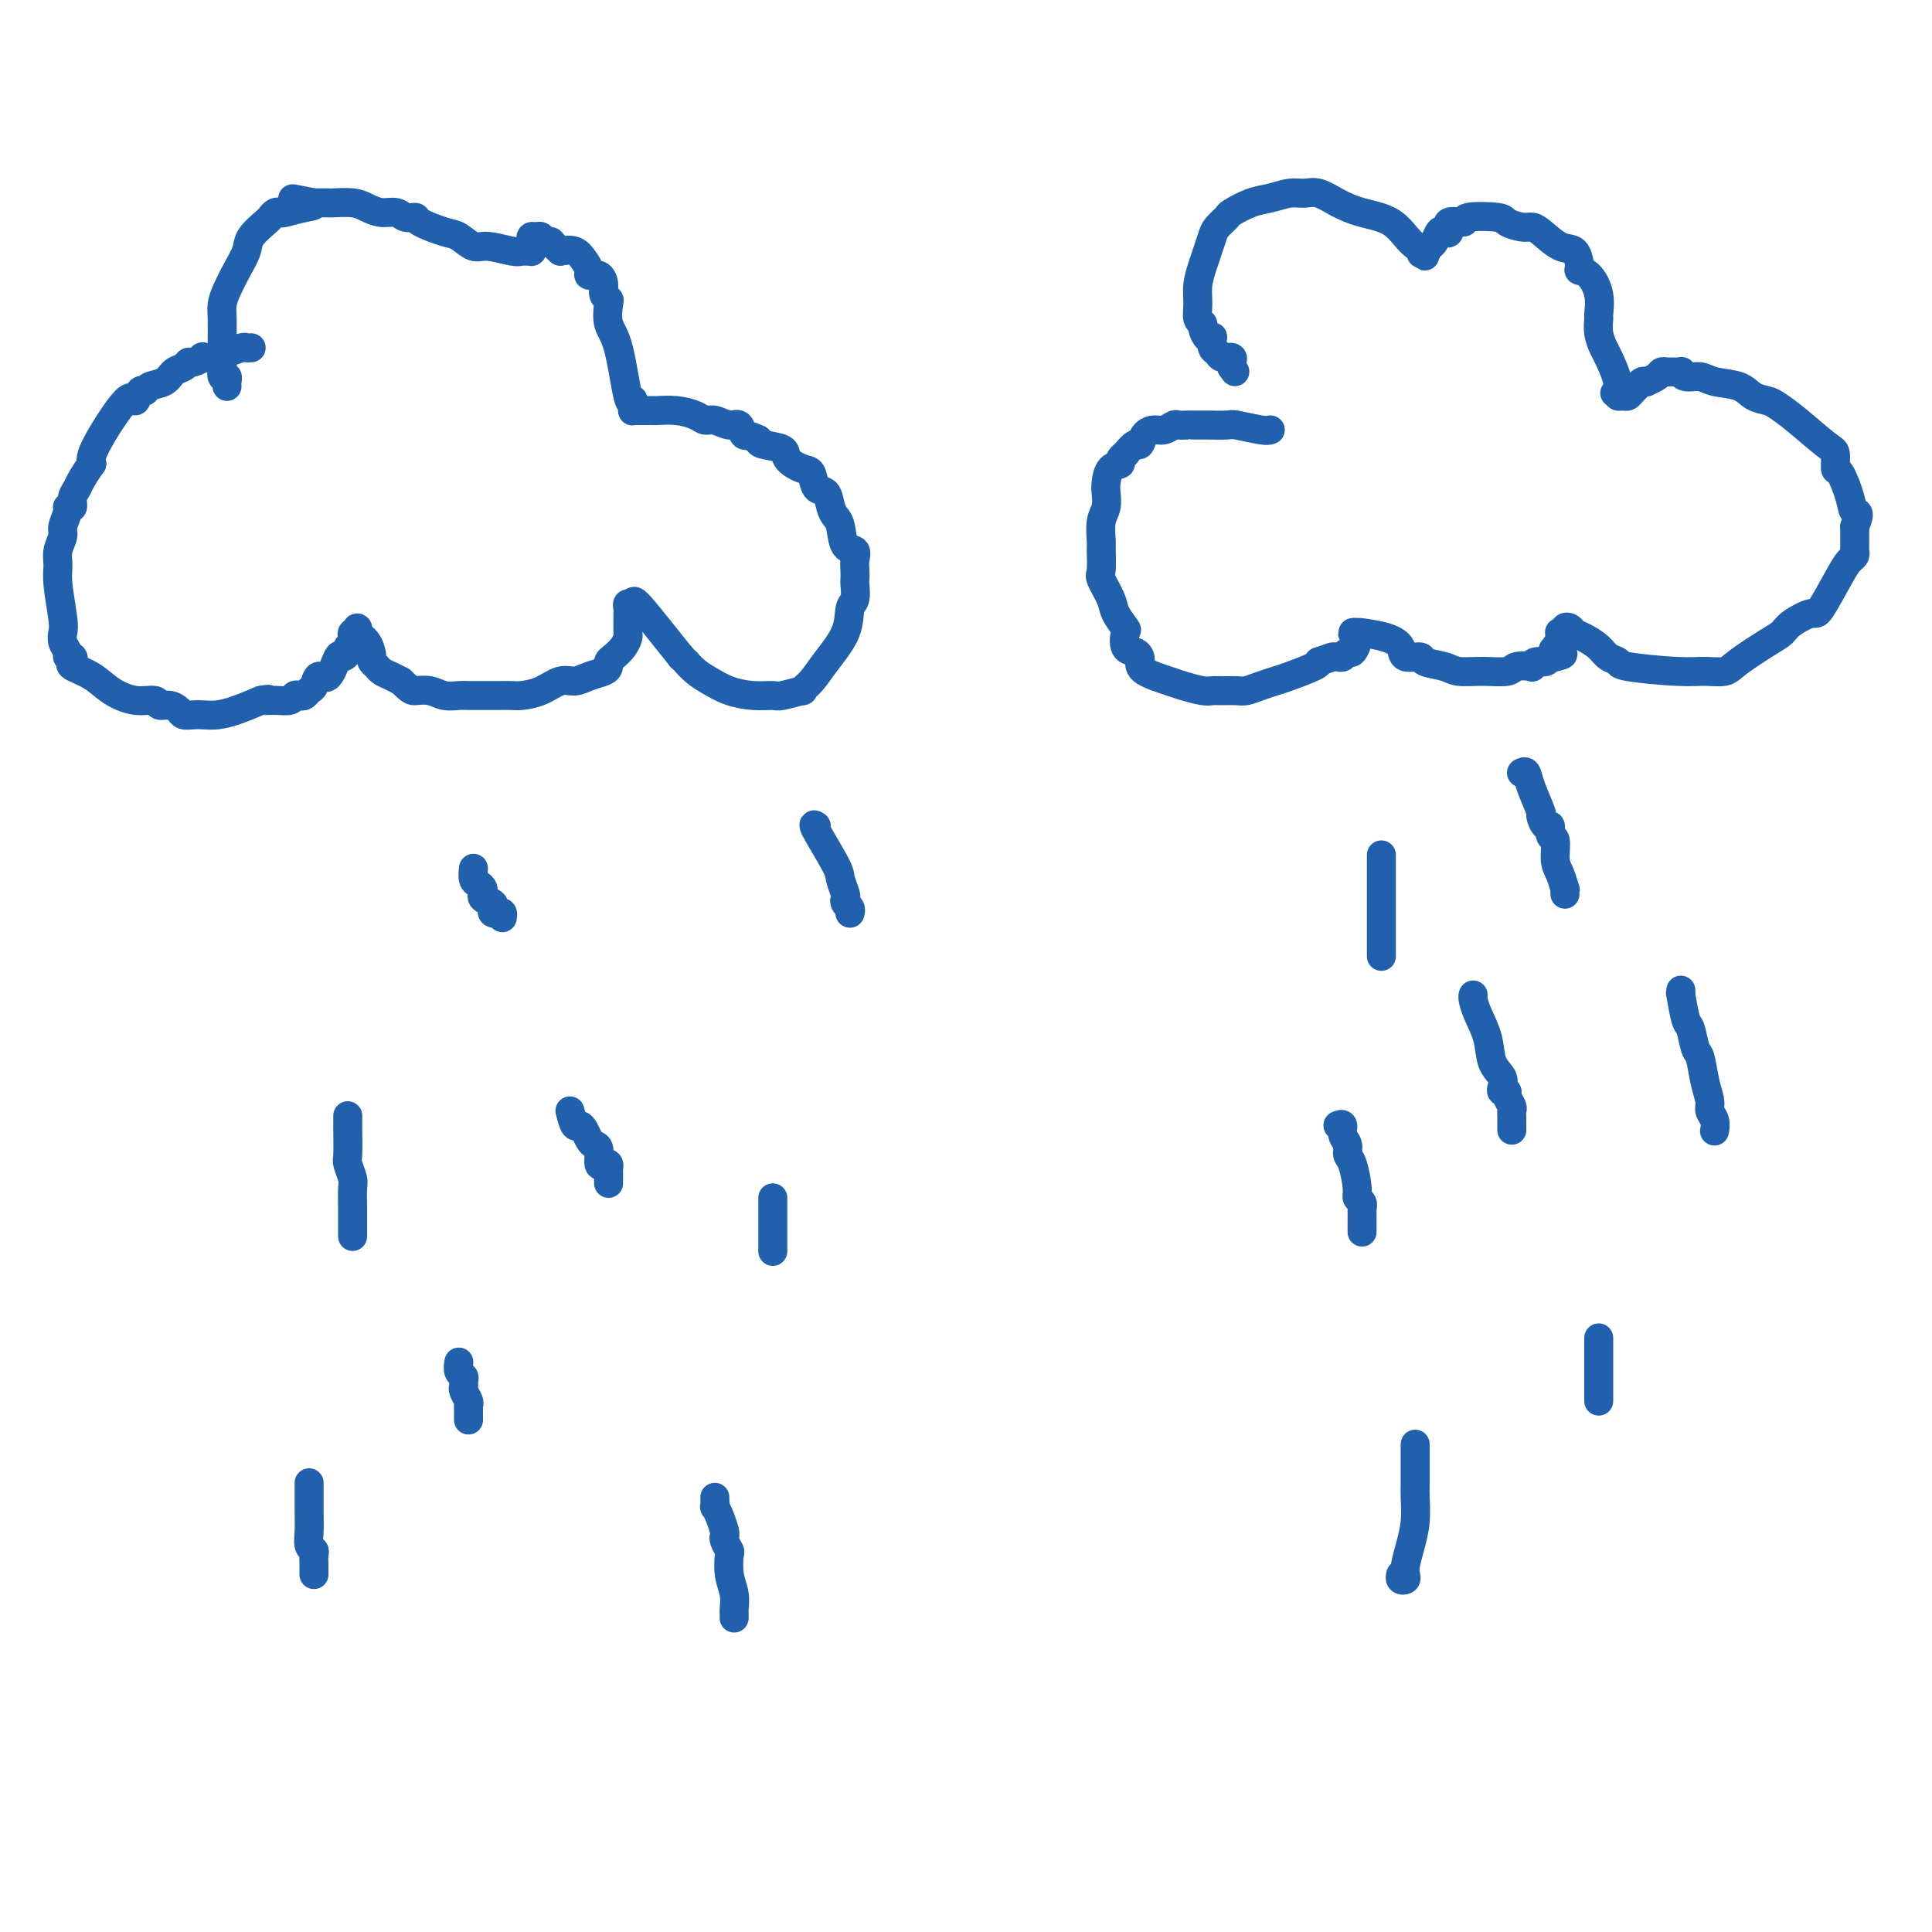 <svg viewBox='0 0 400 400' version='1.1' xmlns='http://www.w3.org/2000/svg' xmlns:xlink='http://www.w3.org/1999/xlink'><g fill='none' stroke='#2160AD' stroke-width='6' stroke-linecap='round' stroke-linejoin='round'><path d='M52,72c-0.392,0.030 -0.784,0.060 -1,0c-0.216,-0.060 -0.255,-0.208 -1,0c-0.745,0.208 -2.197,0.774 -3,1c-0.803,0.226 -0.956,0.112 -1,0c-0.044,-0.112 0.020,-0.222 0,0c-0.020,0.222 -0.124,0.777 -1,1c-0.876,0.223 -2.524,0.116 -3,0c-0.476,-0.116 0.220,-0.239 0,0c-0.220,0.239 -1.356,0.842 -2,1c-0.644,0.158 -0.796,-0.127 -1,0c-0.204,0.127 -0.460,0.665 -1,1c-0.540,0.335 -1.363,0.465 -2,1c-0.637,0.535 -1.088,1.474 -2,2c-0.912,0.526 -2.285,0.641 -3,1c-0.715,0.359 -0.773,0.964 -1,1c-0.227,0.036 -0.621,-0.496 -1,0c-0.379,0.496 -0.741,2.019 -1,2c-0.259,-0.019 -0.416,-1.582 -2,0c-1.584,1.582 -4.595,6.309 -6,9c-1.405,2.691 -1.202,3.345 -1,4'/><path d='M19,96c-2.471,3.519 -2.647,4.317 -3,5c-0.353,0.683 -0.883,1.251 -1,2c-0.117,0.749 0.180,1.680 0,2c-0.180,0.320 -0.837,0.028 -1,0c-0.163,-0.028 0.167,0.208 0,1c-0.167,0.792 -0.830,2.140 -1,3c-0.170,0.860 0.154,1.231 0,2c-0.154,0.769 -0.787,1.935 -1,3c-0.213,1.065 -0.006,2.028 0,3c0.006,0.972 -0.191,1.951 0,4c0.191,2.049 0.768,5.166 1,7c0.232,1.834 0.118,2.386 0,3c-0.118,0.614 -0.241,1.292 0,2c0.241,0.708 0.846,1.446 1,2c0.154,0.554 -0.143,0.924 0,1c0.143,0.076 0.725,-0.142 1,0c0.275,0.142 0.243,0.645 0,1c-0.243,0.355 -0.695,0.563 0,1c0.695,0.437 2.539,1.102 4,2c1.461,0.898 2.541,2.030 4,3c1.459,0.970 3.298,1.779 5,2c1.702,0.221 3.267,-0.147 4,0c0.733,0.147 0.633,0.810 1,1c0.367,0.190 1.200,-0.093 2,0c0.800,0.093 1.568,0.561 2,1c0.432,0.439 0.530,0.847 1,1c0.470,0.153 1.314,0.049 2,0c0.686,-0.049 1.215,-0.044 2,0c0.785,0.044 1.827,0.127 3,0c1.173,-0.127 2.478,-0.465 4,-1c1.522,-0.535 3.261,-1.268 5,-2'/><path d='M54,145c2.626,-0.460 1.190,-0.109 1,0c-0.190,0.109 0.866,-0.022 2,0c1.134,0.022 2.345,0.199 3,0c0.655,-0.199 0.753,-0.773 1,-1c0.247,-0.227 0.643,-0.108 1,0c0.357,0.108 0.676,0.205 1,0c0.324,-0.205 0.654,-0.711 1,-1c0.346,-0.289 0.708,-0.360 1,-1c0.292,-0.640 0.513,-1.849 1,-2c0.487,-0.151 1.240,0.755 2,0c0.760,-0.755 1.528,-3.172 2,-4c0.472,-0.828 0.649,-0.067 1,0c0.351,0.067 0.878,-0.561 1,-1c0.122,-0.439 -0.160,-0.691 0,-1c0.160,-0.309 0.761,-0.676 1,-1c0.239,-0.324 0.115,-0.606 0,-1c-0.115,-0.394 -0.220,-0.899 0,-1c0.220,-0.101 0.767,0.204 1,0c0.233,-0.204 0.153,-0.917 0,-1c-0.153,-0.083 -0.377,0.464 0,1c0.377,0.536 1.357,1.061 2,2c0.643,0.939 0.949,2.293 1,3c0.051,0.707 -0.152,0.767 0,1c0.152,0.233 0.659,0.640 1,1c0.341,0.360 0.515,0.674 1,1c0.485,0.326 1.281,0.665 2,1c0.719,0.335 1.359,0.668 2,1'/><path d='M83,141c2.082,2.016 2.286,2.057 3,2c0.714,-0.057 1.938,-0.211 3,0c1.062,0.211 1.964,0.789 3,1c1.036,0.211 2.207,0.056 3,0c0.793,-0.056 1.208,-0.015 2,0c0.792,0.015 1.961,0.002 3,0c1.039,-0.002 1.948,0.006 3,0c1.052,-0.006 2.249,-0.025 3,0c0.751,0.025 1.057,0.095 2,0c0.943,-0.095 2.522,-0.354 4,-1c1.478,-0.646 2.855,-1.679 4,-2c1.145,-0.321 2.058,0.068 3,0c0.942,-0.068 1.915,-0.595 3,-1c1.085,-0.405 2.283,-0.688 3,-1c0.717,-0.312 0.952,-0.651 1,-1c0.048,-0.349 -0.092,-0.707 0,-1c0.092,-0.293 0.417,-0.519 1,-1c0.583,-0.481 1.424,-1.215 2,-2c0.576,-0.785 0.886,-1.621 1,-2c0.114,-0.379 0.031,-0.300 0,-1c-0.031,-0.700 -0.009,-2.178 0,-3c0.009,-0.822 0.006,-0.990 0,-1c-0.006,-0.010 -0.016,0.136 0,0c0.016,-0.136 0.058,-0.554 0,-1c-0.058,-0.446 -0.217,-0.921 0,-1c0.217,-0.079 0.811,0.236 1,0c0.189,-0.236 -0.026,-1.025 1,0c1.026,1.025 3.293,3.864 5,6c1.707,2.136 2.853,3.568 4,5'/><path d='M141,136c1.843,1.832 0.950,0.911 1,1c0.050,0.089 1.043,1.186 2,2c0.957,0.814 1.878,1.343 3,2c1.122,0.657 2.446,1.440 4,2c1.554,0.560 3.339,0.898 5,1c1.661,0.102 3.197,-0.030 4,0c0.803,0.030 0.874,0.222 2,0c1.126,-0.222 3.307,-0.858 4,-1c0.693,-0.142 -0.103,0.211 0,0c0.103,-0.211 1.103,-0.986 2,-2c0.897,-1.014 1.690,-2.268 3,-4c1.310,-1.732 3.135,-3.941 4,-6c0.865,-2.059 0.768,-3.969 1,-5c0.232,-1.031 0.794,-1.182 1,-2c0.206,-0.818 0.057,-2.304 0,-3c-0.057,-0.696 -0.022,-0.603 0,-1c0.022,-0.397 0.031,-1.282 0,-2c-0.031,-0.718 -0.102,-1.267 0,-2c0.102,-0.733 0.378,-1.651 0,-2c-0.378,-0.349 -1.410,-0.129 -2,-1c-0.590,-0.871 -0.739,-2.833 -1,-4c-0.261,-1.167 -0.633,-1.539 -1,-2c-0.367,-0.461 -0.730,-1.012 -1,-2c-0.270,-0.988 -0.448,-2.414 -1,-3c-0.552,-0.586 -1.479,-0.332 -2,-1c-0.521,-0.668 -0.637,-2.259 -1,-3c-0.363,-0.741 -0.973,-0.632 -2,-1c-1.027,-0.368 -2.471,-1.212 -3,-2c-0.529,-0.788 -0.142,-1.520 -1,-2c-0.858,-0.480 -2.959,-0.709 -4,-1c-1.041,-0.291 -1.020,-0.646 -1,-1'/><path d='M157,91c-2.342,-1.183 -2.697,-0.642 -3,-1c-0.303,-0.358 -0.555,-1.615 -1,-2c-0.445,-0.385 -1.083,0.103 -2,0c-0.917,-0.103 -2.113,-0.798 -3,-1c-0.887,-0.202 -1.467,0.090 -2,0c-0.533,-0.090 -1.021,-0.560 -2,-1c-0.979,-0.440 -2.451,-0.850 -4,-1c-1.549,-0.150 -3.175,-0.040 -4,0c-0.825,0.040 -0.848,0.012 -1,0c-0.152,-0.012 -0.433,-0.006 -1,0c-0.567,0.006 -1.420,0.012 -2,0c-0.580,-0.012 -0.887,-0.043 -1,0c-0.113,0.043 -0.033,0.160 0,0c0.033,-0.160 0.017,-0.599 0,-1c-0.017,-0.401 -0.036,-0.766 0,-1c0.036,-0.234 0.129,-0.336 0,0c-0.129,0.336 -0.478,1.110 -1,-1c-0.522,-2.110 -1.215,-7.104 -2,-10c-0.785,-2.896 -1.660,-3.696 -2,-5c-0.340,-1.304 -0.145,-3.114 0,-4c0.145,-0.886 0.241,-0.850 0,-1c-0.241,-0.150 -0.821,-0.487 -1,-1c-0.179,-0.513 0.041,-1.201 0,-2c-0.041,-0.799 -0.342,-1.710 -1,-2c-0.658,-0.290 -1.674,0.041 -2,0c-0.326,-0.041 0.036,-0.454 0,-1c-0.036,-0.546 -0.471,-1.224 -1,-2c-0.529,-0.776 -1.151,-1.650 -2,-2c-0.849,-0.350 -1.924,-0.175 -3,0'/><path d='M116,52c-1.798,-1.552 -1.792,-1.933 -2,-2c-0.208,-0.067 -0.630,0.181 -1,0c-0.370,-0.181 -0.687,-0.792 -1,-1c-0.313,-0.208 -0.620,-0.013 -1,0c-0.380,0.013 -0.833,-0.154 -1,0c-0.167,0.154 -0.048,0.630 0,1c0.048,0.370 0.024,0.635 0,1c-0.024,0.365 -0.048,0.831 0,1c0.048,0.169 0.168,0.041 0,0c-0.168,-0.041 -0.624,0.005 -1,0c-0.376,-0.005 -0.671,-0.061 -1,0c-0.329,0.061 -0.693,0.239 -2,0c-1.307,-0.239 -3.556,-0.893 -5,-1c-1.444,-0.107 -2.084,0.335 -3,0c-0.916,-0.335 -2.108,-1.448 -3,-2c-0.892,-0.552 -1.484,-0.544 -3,-1c-1.516,-0.456 -3.956,-1.375 -5,-2c-1.044,-0.625 -0.692,-0.955 -1,-1c-0.308,-0.045 -1.277,0.194 -2,0c-0.723,-0.194 -1.199,-0.823 -2,-1c-0.801,-0.177 -1.925,0.096 -3,0c-1.075,-0.096 -2.100,-0.562 -3,-1c-0.900,-0.438 -1.674,-0.849 -3,-1c-1.326,-0.151 -3.203,-0.041 -4,0c-0.797,0.041 -0.513,0.012 -1,0c-0.487,-0.012 -1.743,-0.006 -3,0'/><path d='M65,42c-8.117,-1.592 -2.910,-0.571 -1,0c1.910,0.571 0.522,0.692 -1,1c-1.522,0.308 -3.179,0.802 -4,1c-0.821,0.198 -0.805,0.101 -1,0c-0.195,-0.101 -0.601,-0.205 -1,0c-0.399,0.205 -0.792,0.718 -1,1c-0.208,0.282 -0.230,0.333 -1,1c-0.770,0.667 -2.287,1.950 -3,3c-0.713,1.050 -0.622,1.869 -1,3c-0.378,1.131 -1.226,2.576 -2,4c-0.774,1.424 -1.475,2.828 -2,4c-0.525,1.172 -0.873,2.110 -1,3c-0.127,0.890 -0.034,1.730 0,3c0.034,1.270 0.009,2.969 0,4c-0.009,1.031 -0.004,1.394 0,2c0.004,0.606 0.005,1.454 0,2c-0.005,0.546 -0.015,0.790 0,1c0.015,0.210 0.057,0.386 0,1c-0.057,0.614 -0.211,1.667 0,2c0.211,0.333 0.789,-0.055 1,0c0.211,0.055 0.057,0.553 0,1c-0.057,0.447 -0.016,0.842 0,1c0.016,0.158 0.008,0.079 0,0'/><path d='M263,89c-0.308,0.113 -0.617,0.226 -2,0c-1.383,-0.226 -3.841,-0.793 -5,-1c-1.159,-0.207 -1.019,-0.056 -2,0c-0.981,0.056 -3.084,0.015 -4,0c-0.916,-0.015 -0.645,-0.004 -1,0c-0.355,0.004 -1.337,-0.000 -2,0c-0.663,0.000 -1.007,0.004 -1,0c0.007,-0.004 0.364,-0.016 0,0c-0.364,0.016 -1.449,0.058 -2,0c-0.551,-0.058 -0.567,-0.218 -1,0c-0.433,0.218 -1.281,0.813 -2,1c-0.719,0.187 -1.309,-0.036 -2,0c-0.691,0.036 -1.484,0.329 -2,1c-0.516,0.671 -0.754,1.719 -1,2c-0.246,0.281 -0.499,-0.205 -1,0c-0.501,0.205 -1.251,1.103 -2,2'/><path d='M233,94c-1.823,1.363 -0.880,1.772 -1,2c-0.120,0.228 -1.304,0.275 -2,1c-0.696,0.725 -0.904,2.128 -1,3c-0.096,0.872 -0.078,1.215 0,2c0.078,0.785 0.218,2.014 0,3c-0.218,0.986 -0.792,1.729 -1,3c-0.208,1.271 -0.049,3.072 0,4c0.049,0.928 -0.013,0.985 0,2c0.013,1.015 0.102,2.987 0,4c-0.102,1.013 -0.395,1.067 0,2c0.395,0.933 1.477,2.744 2,4c0.523,1.256 0.486,1.958 1,3c0.514,1.042 1.577,2.426 2,3c0.423,0.574 0.204,0.338 0,1c-0.204,0.662 -0.395,2.222 0,3c0.395,0.778 1.377,0.776 2,1c0.623,0.224 0.889,0.676 1,1c0.111,0.324 0.068,0.521 0,1c-0.068,0.479 -0.159,1.238 1,2c1.159,0.762 3.569,1.525 5,2c1.431,0.475 1.882,0.663 3,1c1.118,0.337 2.904,0.823 4,1c1.096,0.177 1.504,0.044 2,0c0.496,-0.044 1.081,-0.001 2,0c0.919,0.001 2.172,-0.040 3,0c0.828,0.040 1.231,0.162 2,0c0.769,-0.162 1.905,-0.607 3,-1c1.095,-0.393 2.149,-0.734 3,-1c0.851,-0.266 1.498,-0.456 3,-1c1.502,-0.544 3.858,-1.441 5,-2c1.142,-0.559 1.071,-0.779 1,-1'/><path d='M273,137c3.261,-1.150 2.915,-1.024 3,-1c0.085,0.024 0.601,-0.053 1,0c0.399,0.053 0.681,0.236 1,0c0.319,-0.236 0.675,-0.890 1,-1c0.325,-0.110 0.618,0.324 1,0c0.382,-0.324 0.852,-1.407 1,-2c0.148,-0.593 -0.028,-0.695 0,-1c0.028,-0.305 0.258,-0.811 0,-1c-0.258,-0.189 -1.004,-0.059 -1,0c0.004,0.059 0.758,0.048 1,0c0.242,-0.048 -0.029,-0.133 1,0c1.029,0.133 3.358,0.484 5,1c1.642,0.516 2.597,1.199 3,2c0.403,0.801 0.255,1.721 1,2c0.745,0.279 2.382,-0.083 3,0c0.618,0.083 0.218,0.612 1,1c0.782,0.388 2.746,0.636 4,1c1.254,0.364 1.797,0.843 3,1c1.203,0.157 3.064,-0.009 5,0c1.936,0.009 3.946,0.195 5,0c1.054,-0.195 1.151,-0.769 2,-1c0.849,-0.231 2.451,-0.118 3,0c0.549,0.118 0.045,0.242 0,0c-0.045,-0.242 0.369,-0.848 1,-1c0.631,-0.152 1.477,0.151 2,0c0.523,-0.151 0.721,-0.758 1,-1c0.279,-0.242 0.640,-0.121 1,0'/><path d='M322,136c3.110,-0.658 0.885,-0.804 0,-1c-0.885,-0.196 -0.429,-0.444 0,-1c0.429,-0.556 0.832,-1.420 1,-2c0.168,-0.580 0.101,-0.874 0,-1c-0.101,-0.126 -0.235,-0.083 0,0c0.235,0.083 0.838,0.207 1,0c0.162,-0.207 -0.119,-0.743 0,-1c0.119,-0.257 0.636,-0.234 1,0c0.364,0.234 0.575,0.679 1,1c0.425,0.321 1.065,0.520 2,1c0.935,0.480 2.164,1.243 3,2c0.836,0.757 1.279,1.509 2,2c0.721,0.491 1.720,0.721 2,1c0.280,0.279 -0.157,0.607 2,1c2.157,0.393 6.909,0.852 10,1c3.091,0.148 4.519,-0.015 6,0c1.481,0.015 3.013,0.209 4,0c0.987,-0.209 1.427,-0.821 3,-2c1.573,-1.179 4.278,-2.926 6,-4c1.722,-1.074 2.461,-1.474 3,-2c0.539,-0.526 0.879,-1.177 2,-2c1.121,-0.823 3.022,-1.817 4,-2c0.978,-0.183 1.033,0.446 2,-1c0.967,-1.446 2.848,-4.965 4,-7c1.152,-2.035 1.577,-2.585 2,-3c0.423,-0.415 0.845,-0.694 1,-1c0.155,-0.306 0.041,-0.639 0,-1c-0.041,-0.361 -0.011,-0.751 0,-1c0.011,-0.249 0.003,-0.357 0,-1c-0.003,-0.643 -0.002,-1.822 0,-3'/><path d='M384,109c1.425,-3.362 0.488,-2.768 0,-3c-0.488,-0.232 -0.525,-1.291 -1,-3c-0.475,-1.709 -1.386,-4.068 -2,-5c-0.614,-0.932 -0.931,-0.439 -1,-1c-0.069,-0.561 0.110,-2.178 0,-3c-0.110,-0.822 -0.508,-0.849 -2,-2c-1.492,-1.151 -4.077,-3.425 -6,-5c-1.923,-1.575 -3.183,-2.449 -4,-3c-0.817,-0.551 -1.190,-0.779 -2,-1c-0.810,-0.221 -2.055,-0.437 -3,-1c-0.945,-0.563 -1.588,-1.475 -3,-2c-1.412,-0.525 -3.592,-0.662 -5,-1c-1.408,-0.338 -2.044,-0.875 -3,-1c-0.956,-0.125 -2.231,0.163 -3,0c-0.769,-0.163 -1.033,-0.776 -1,-1c0.033,-0.224 0.361,-0.057 0,0c-0.361,0.057 -1.411,0.005 -2,0c-0.589,-0.005 -0.717,0.037 -1,0c-0.283,-0.037 -0.720,-0.154 -1,0c-0.280,0.154 -0.404,0.580 -1,1c-0.596,0.420 -1.665,0.833 -2,1c-0.335,0.167 0.065,0.087 0,0c-0.065,-0.087 -0.595,-0.181 -1,0c-0.405,0.181 -0.687,0.638 -1,1c-0.313,0.362 -0.659,0.630 -1,1c-0.341,0.370 -0.679,0.841 -1,1c-0.321,0.159 -0.625,0.004 -1,0c-0.375,-0.004 -0.821,0.142 -1,0c-0.179,-0.142 -0.089,-0.571 0,-1'/><path d='M335,81c-1.592,0.734 -0.073,0.567 0,-1c0.073,-1.567 -1.301,-4.536 -2,-6c-0.699,-1.464 -0.722,-1.423 -1,-2c-0.278,-0.577 -0.812,-1.773 -1,-3c-0.188,-1.227 -0.030,-2.486 0,-3c0.030,-0.514 -0.068,-0.282 0,-1c0.068,-0.718 0.304,-2.385 0,-4c-0.304,-1.615 -1.147,-3.176 -2,-4c-0.853,-0.824 -1.716,-0.911 -2,-1c-0.284,-0.089 0.013,-0.182 0,-1c-0.013,-0.818 -0.334,-2.362 -1,-3c-0.666,-0.638 -1.678,-0.370 -3,-1c-1.322,-0.630 -2.955,-2.158 -4,-3c-1.045,-0.842 -1.504,-0.997 -2,-1c-0.496,-0.003 -1.030,0.147 -2,0c-0.970,-0.147 -2.377,-0.591 -3,-1c-0.623,-0.409 -0.464,-0.782 -2,-1c-1.536,-0.218 -4.768,-0.282 -6,0c-1.232,0.282 -0.462,0.911 -1,1c-0.538,0.089 -2.382,-0.362 -3,0c-0.618,0.362 -0.011,1.536 0,2c0.011,0.464 -0.575,0.218 -1,0c-0.425,-0.218 -0.688,-0.408 -1,0c-0.312,0.408 -0.672,1.413 -1,2c-0.328,0.587 -0.624,0.755 -1,1c-0.376,0.245 -0.832,0.566 -1,1c-0.168,0.434 -0.048,0.981 0,1c0.048,0.019 0.024,-0.491 0,-1'/><path d='M295,52c-1.429,1.066 -0.503,0.231 0,0c0.503,-0.231 0.582,0.143 0,0c-0.582,-0.143 -1.825,-0.802 -3,-2c-1.175,-1.198 -2.282,-2.934 -4,-4c-1.718,-1.066 -4.048,-1.464 -6,-2c-1.952,-0.536 -3.526,-1.212 -5,-2c-1.474,-0.788 -2.847,-1.687 -4,-2c-1.153,-0.313 -2.085,-0.038 -3,0c-0.915,0.038 -1.813,-0.159 -3,0c-1.187,0.159 -2.665,0.676 -4,1c-1.335,0.324 -2.529,0.456 -4,1c-1.471,0.544 -3.220,1.500 -4,2c-0.780,0.500 -0.590,0.545 -1,1c-0.410,0.455 -1.420,1.321 -2,2c-0.580,0.679 -0.729,1.171 -1,2c-0.271,0.829 -0.662,1.994 -1,3c-0.338,1.006 -0.622,1.852 -1,3c-0.378,1.148 -0.848,2.596 -1,4c-0.152,1.404 0.015,2.762 0,4c-0.015,1.238 -0.210,2.357 0,3c0.210,0.643 0.827,0.812 1,1c0.173,0.188 -0.098,0.397 0,1c0.098,0.603 0.566,1.600 1,2c0.434,0.400 0.836,0.202 1,0c0.164,-0.202 0.090,-0.409 0,0c-0.090,0.409 -0.196,1.433 0,2c0.196,0.567 0.693,0.677 1,1c0.307,0.323 0.422,0.860 1,1c0.578,0.140 1.617,-0.116 2,0c0.383,0.116 0.109,0.605 0,1c-0.109,0.395 -0.055,0.698 0,1'/><path d='M255,76c1.167,1.667 0.583,0.833 0,0'/><path d='M98,180c0.022,-0.202 0.044,-0.404 0,0c-0.044,0.404 -0.155,1.414 0,2c0.155,0.586 0.575,0.748 1,1c0.425,0.252 0.853,0.592 1,1c0.147,0.408 0.011,0.883 0,1c-0.011,0.117 0.101,-0.123 0,0c-0.101,0.123 -0.417,0.607 0,1c0.417,0.393 1.565,0.693 2,1c0.435,0.307 0.155,0.622 0,1c-0.155,0.378 -0.185,0.820 0,1c0.185,0.180 0.586,0.100 1,0c0.414,-0.100 0.842,-0.219 1,0c0.158,0.219 0.045,0.777 0,1c-0.045,0.223 -0.023,0.112 0,0'/><path d='M72,231c-0.001,0.838 -0.001,1.676 0,2c0.001,0.324 0.004,0.136 0,0c-0.004,-0.136 -0.015,-0.218 0,1c0.015,1.218 0.057,3.737 0,5c-0.057,1.263 -0.211,1.269 0,2c0.211,0.731 0.789,2.188 1,3c0.211,0.812 0.057,0.978 0,2c-0.057,1.022 -0.015,2.900 0,4c0.015,1.100 0.004,1.423 0,2c-0.004,0.577 -0.001,1.409 0,2c0.001,0.591 0.000,0.942 0,1c-0.000,0.058 -0.000,-0.177 0,0c0.000,0.177 0.000,0.765 0,1c-0.000,0.235 -0.000,0.118 0,0'/><path d='M118,230c0.333,1.284 0.666,2.568 1,3c0.334,0.432 0.668,0.011 1,0c0.332,-0.011 0.663,0.386 1,1c0.337,0.614 0.682,1.443 1,2c0.318,0.557 0.611,0.842 1,1c0.389,0.158 0.875,0.189 1,1c0.125,0.811 -0.110,2.402 0,3c0.110,0.598 0.565,0.201 1,0c0.435,-0.201 0.849,-0.208 1,0c0.151,0.208 0.041,0.630 0,1c-0.041,0.370 -0.011,0.687 0,1c0.011,0.313 0.003,0.623 0,1c-0.003,0.377 -0.001,0.822 0,1c0.001,0.178 0.000,0.089 0,0'/><path d='M95,282c-0.114,0.755 -0.228,1.511 0,2c0.228,0.489 0.797,0.712 1,1c0.203,0.288 0.040,0.640 0,1c-0.040,0.360 0.042,0.726 0,1c-0.042,0.274 -0.207,0.454 0,1c0.207,0.546 0.788,1.456 1,2c0.212,0.544 0.057,0.720 0,1c-0.057,0.280 -0.015,0.663 0,1c0.015,0.337 0.004,0.629 0,1c-0.004,0.371 -0.001,0.820 0,1c0.001,0.180 0.001,0.090 0,0'/><path d='M64,307c0.002,0.491 0.004,0.982 0,2c-0.004,1.018 -0.015,2.562 0,4c0.015,1.438 0.057,2.770 0,4c-0.057,1.230 -0.211,2.358 0,3c0.211,0.642 0.789,0.798 1,1c0.211,0.202 0.057,0.450 0,1c-0.057,0.550 -0.015,1.401 0,2c0.015,0.599 0.004,0.944 0,1c-0.004,0.056 -0.001,-0.177 0,0c0.001,0.177 0.000,0.765 0,1c-0.000,0.235 -0.000,0.118 0,0'/><path d='M169,171c-0.431,-0.302 -0.861,-0.603 0,1c0.861,1.603 3.014,5.112 4,7c0.986,1.888 0.804,2.155 1,3c0.196,0.845 0.771,2.269 1,3c0.229,0.731 0.114,0.770 0,1c-0.114,0.230 -0.227,0.650 0,1c0.227,0.350 0.793,0.630 1,1c0.207,0.370 0.056,0.830 0,1c-0.056,0.170 -0.016,0.048 0,0c0.016,-0.048 0.008,-0.024 0,0'/><path d='M160,248c0.000,0.333 0.000,0.667 0,1c0.000,0.333 0.000,0.667 0,1c0.000,0.333 0.000,0.666 0,1c0.000,0.334 0.000,0.671 0,1c0.000,0.329 0.000,0.651 0,1c0.000,0.349 0.000,0.724 0,1c0.000,0.276 0.000,0.452 0,1c0.000,0.548 0.000,1.467 0,2c0.000,0.533 0.000,0.679 0,1c-0.000,0.321 -0.000,0.817 0,1c0.000,0.183 0.000,0.052 0,0c0.000,-0.052 0.000,-0.026 0,0'/><path d='M148,310c0.022,0.883 0.045,1.767 0,2c-0.045,0.233 -0.157,-0.184 0,0c0.157,0.184 0.582,0.971 1,2c0.418,1.029 0.830,2.301 1,3c0.170,0.699 0.097,0.826 0,1c-0.097,0.174 -0.218,0.395 0,1c0.218,0.605 0.776,1.595 1,2c0.224,0.405 0.112,0.227 0,1c-0.112,0.773 -0.226,2.498 0,4c0.226,1.502 0.793,2.781 1,4c0.207,1.219 0.056,2.378 0,3c-0.056,0.622 -0.015,0.706 0,1c0.015,0.294 0.004,0.798 0,1c-0.004,0.202 -0.002,0.101 0,0'/><path d='M315,160c0.372,-0.191 0.743,-0.383 1,0c0.257,0.383 0.399,1.340 1,3c0.601,1.660 1.663,4.021 2,5c0.337,0.979 -0.049,0.574 0,1c0.049,0.426 0.534,1.682 1,2c0.466,0.318 0.912,-0.303 1,0c0.088,0.303 -0.183,1.529 0,2c0.183,0.471 0.820,0.188 1,1c0.180,0.812 -0.095,2.719 0,4c0.095,1.281 0.561,1.937 1,3c0.439,1.063 0.850,2.532 1,3c0.150,0.468 0.041,-0.066 0,0c-0.041,0.066 -0.012,0.733 0,1c0.012,0.267 0.006,0.133 0,0'/><path d='M286,177c0.000,0.350 0.000,0.699 0,1c0.000,0.301 0.000,0.552 0,1c0.000,0.448 0.000,1.092 0,2c0.000,0.908 0.000,2.079 0,3c0.000,0.921 0.000,1.592 0,2c0.000,0.408 0.000,0.555 0,1c0.000,0.445 0.000,1.190 0,2c0.000,0.810 0.000,1.685 0,3c0.000,1.315 0.000,3.071 0,4c0.000,0.929 0.000,1.033 0,1c0.000,-0.033 0.000,-0.201 0,0c0.000,0.201 0.000,0.772 0,1c0.000,0.228 0.000,0.114 0,0'/><path d='M305,206c-0.056,0.200 -0.113,0.399 0,1c0.113,0.601 0.395,1.603 1,3c0.605,1.397 1.534,3.187 2,5c0.466,1.813 0.469,3.648 1,5c0.531,1.352 1.591,2.221 2,3c0.409,0.779 0.166,1.469 0,2c-0.166,0.531 -0.255,0.902 0,1c0.255,0.098 0.853,-0.076 1,0c0.147,0.076 -0.157,0.403 0,1c0.157,0.597 0.774,1.466 1,2c0.226,0.534 0.061,0.734 0,1c-0.061,0.266 -0.016,0.597 0,1c0.016,0.403 0.004,0.879 0,1c-0.004,0.121 -0.001,-0.112 0,0c0.001,0.112 0.000,0.569 0,1c-0.000,0.431 -0.000,0.838 0,1c0.000,0.162 0.000,0.081 0,0'/><path d='M277,233c0.455,-0.180 0.909,-0.361 1,0c0.091,0.361 -0.182,1.262 0,2c0.182,0.738 0.818,1.311 1,2c0.182,0.689 -0.091,1.494 0,2c0.091,0.506 0.546,0.715 1,2c0.454,1.285 0.906,3.648 1,5c0.094,1.352 -0.171,1.693 0,2c0.171,0.307 0.778,0.579 1,1c0.222,0.421 0.060,0.992 0,1c-0.060,0.008 -0.016,-0.548 0,0c0.016,0.548 0.004,2.199 0,3c-0.004,0.801 -0.001,0.751 0,1c0.001,0.249 0.000,0.798 0,1c-0.000,0.202 -0.000,0.058 0,0c0.000,-0.058 0.000,-0.029 0,0'/><path d='M348,205c0.024,0.566 0.048,1.133 0,1c-0.048,-0.133 -0.167,-0.964 0,0c0.167,0.964 0.622,3.724 1,5c0.378,1.276 0.680,1.070 1,2c0.320,0.930 0.659,2.998 1,4c0.341,1.002 0.684,0.940 1,2c0.316,1.060 0.607,3.244 1,5c0.393,1.756 0.890,3.084 1,4c0.110,0.916 -0.166,1.421 0,2c0.166,0.579 0.776,1.233 1,2c0.224,0.767 0.064,1.648 0,2c-0.064,0.352 -0.032,0.176 0,0'/><path d='M331,277c0.000,0.730 0.000,1.459 0,2c0.000,0.541 0.000,0.893 0,1c0.000,0.107 0.000,-0.031 0,1c-0.000,1.031 0.000,3.232 0,4c0.000,0.768 0.000,0.105 0,0c0.000,-0.105 -0.000,0.350 0,1c0.000,0.650 0.000,1.495 0,2c0.000,0.505 0.000,0.672 0,1c0.000,0.328 0.000,0.819 0,1c0.000,0.181 0.000,0.052 0,0c0.000,-0.052 0.000,-0.026 0,0'/><path d='M293,299c-0.002,0.761 -0.003,1.522 0,3c0.003,1.478 0.011,3.674 0,5c-0.011,1.326 -0.042,1.784 0,3c0.042,1.216 0.156,3.191 0,5c-0.156,1.809 -0.581,3.452 -1,5c-0.419,1.548 -0.830,2.999 -1,4c-0.170,1.001 -0.098,1.550 0,2c0.098,0.450 0.222,0.801 0,1c-0.222,0.199 -0.791,0.246 -1,0c-0.209,-0.246 -0.060,-0.785 0,-1c0.060,-0.215 0.030,-0.108 0,0'/></g>
</svg>